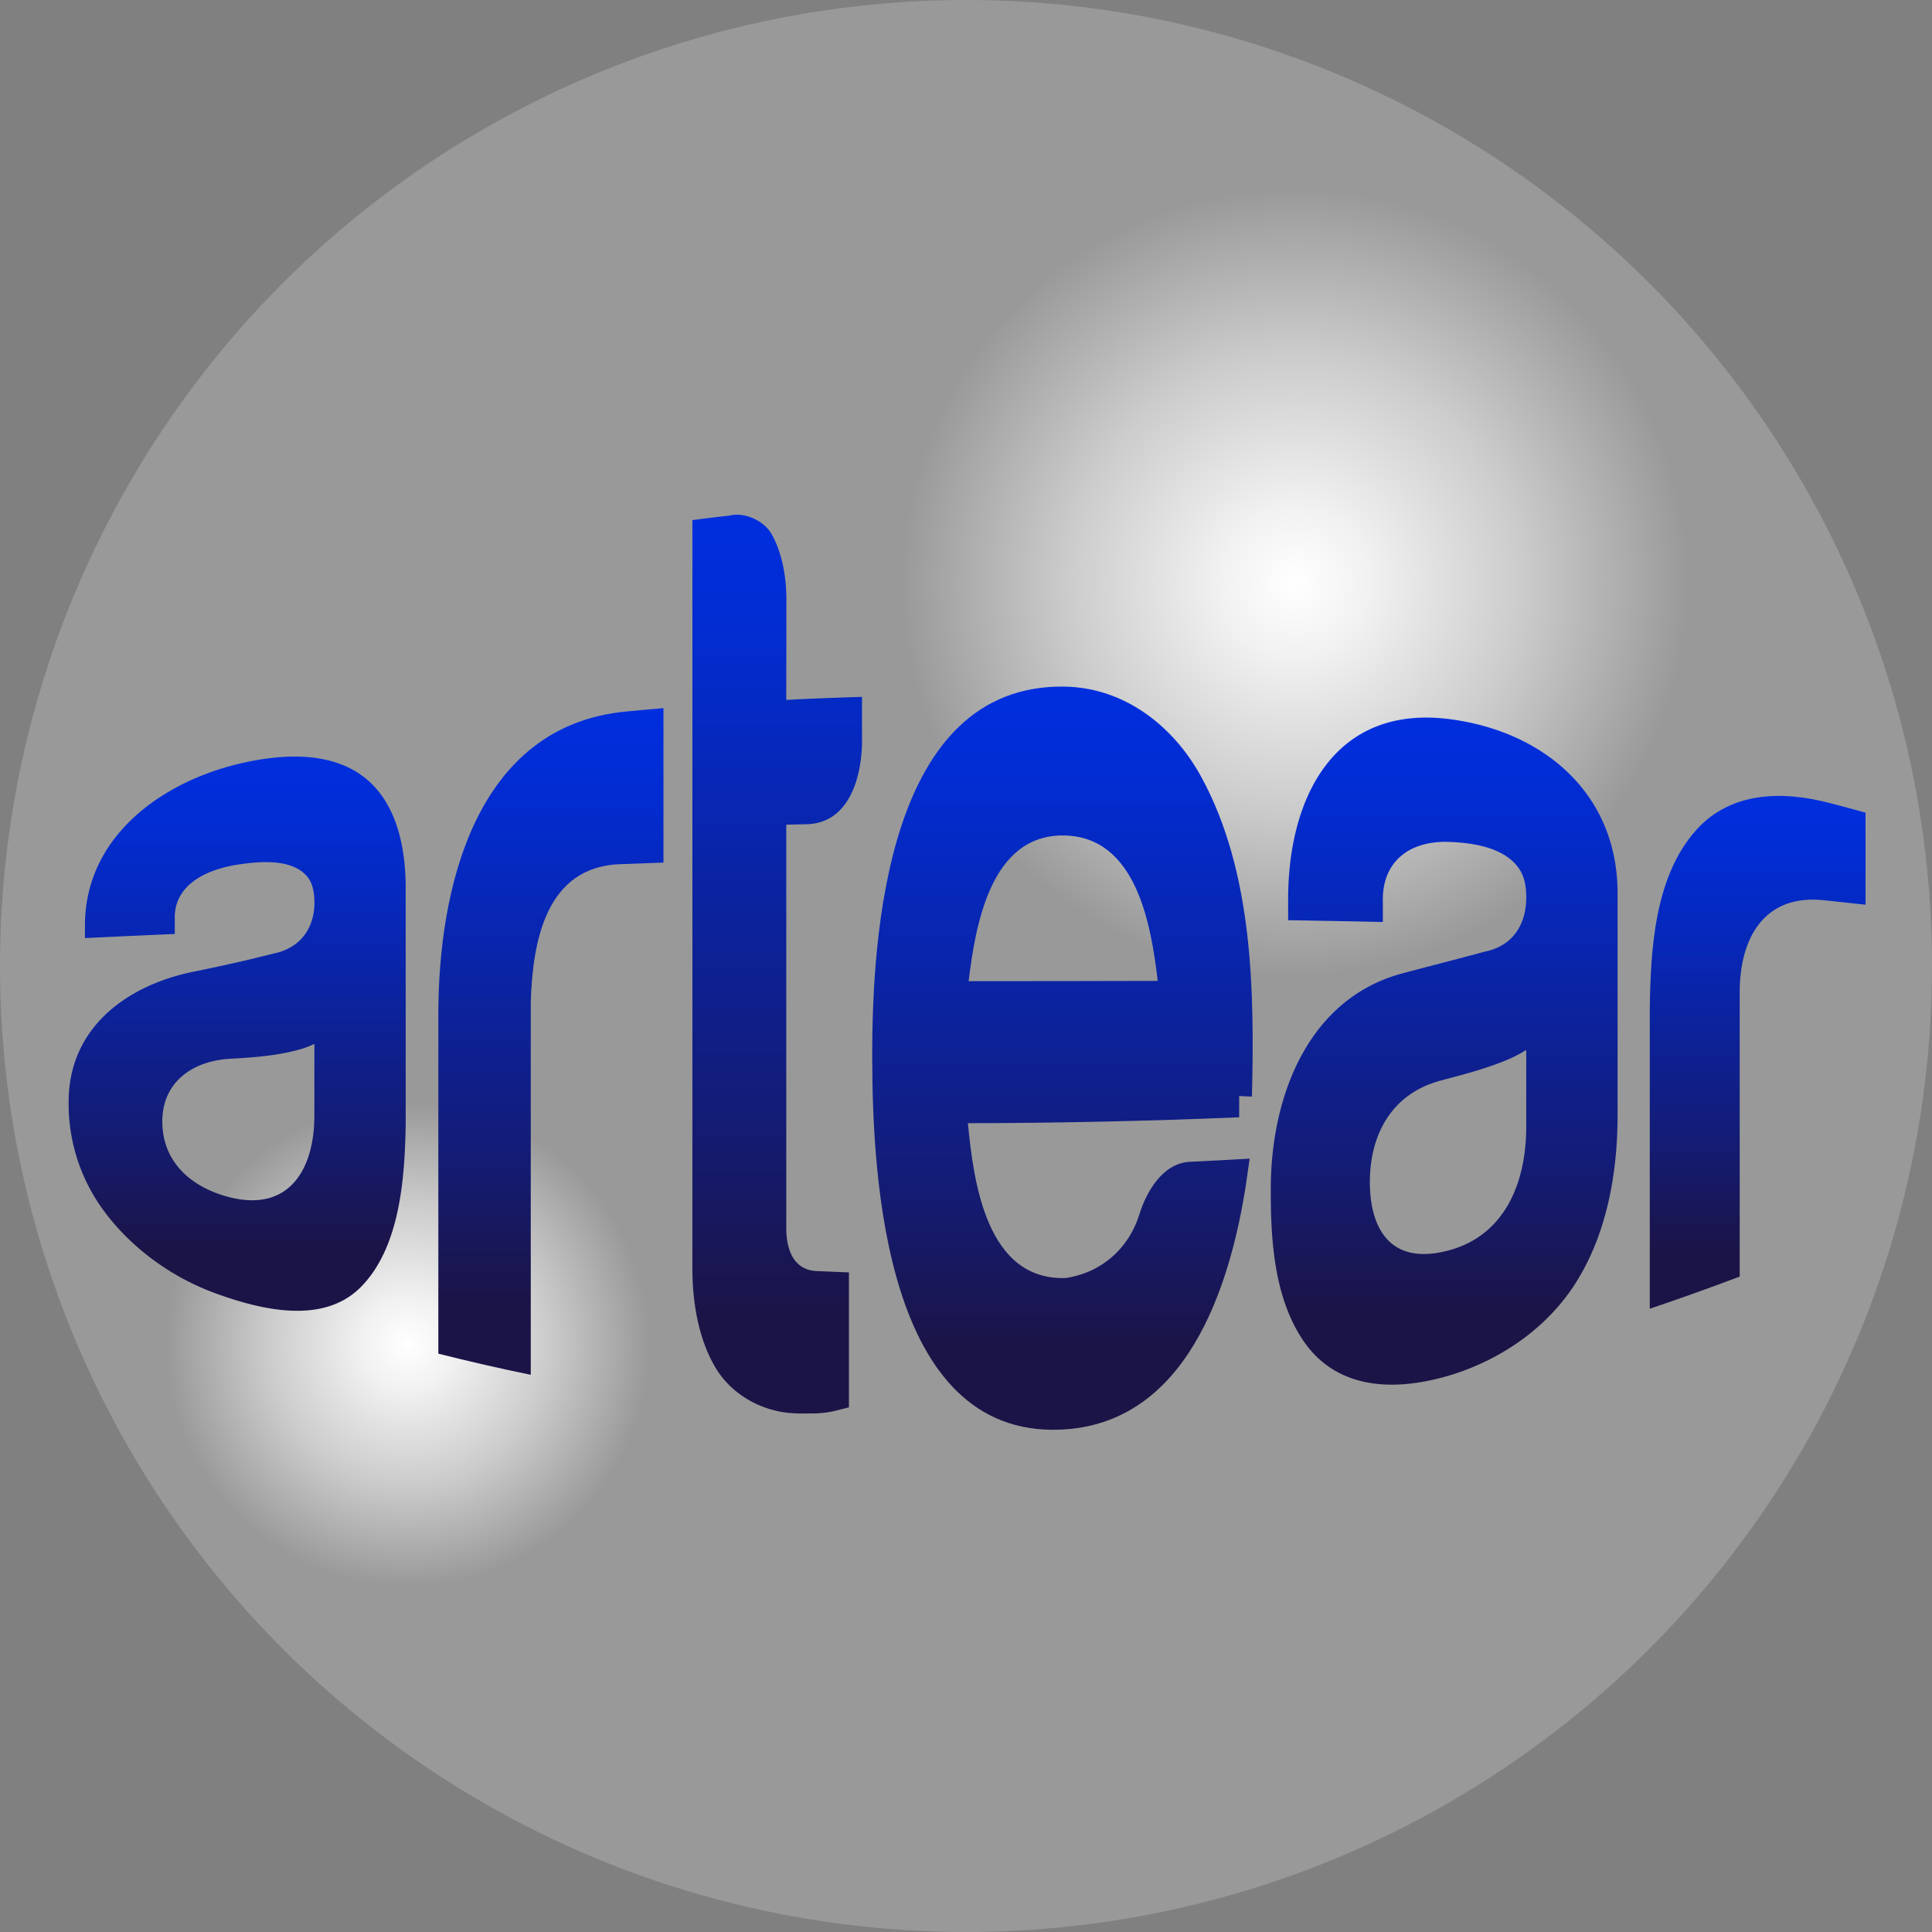 <svg id="Capa_1" data-name="Capa 1" xmlns="http://www.w3.org/2000/svg" xmlns:xlink="http://www.w3.org/1999/xlink" viewBox="0 0 1226 1226"><rect x="0" y="0" width="1226" height="1226" fill="#808080" stroke="none"/><defs><radialGradient id="Degradado_sin_nombre_10" cx="821.61" cy="369.43" r="280.86" gradientUnits="userSpaceOnUse"><stop offset="0" stop-color="#fff"/><stop offset="0.17" stop-color="#f1f1f1"/><stop offset="0.51" stop-color="#ccc"/><stop offset="0.89" stop-color="#999"/></radialGradient><radialGradient id="Degradado_sin_nombre_10-2" cx="258.72" cy="853.07" r="172.48" xlink:href="#Degradado_sin_nombre_10"/><linearGradient id="Degradado_sin_nombre_24" x1="395.5" y1="480.11" x2="395.5" y2="831.8" gradientUnits="userSpaceOnUse"><stop offset="0" stop-color="#002edf"/><stop offset="0.13" stop-color="#022cd1"/><stop offset="0.36" stop-color="#0925ac"/><stop offset="0.69" stop-color="#141b71"/><stop offset="0.89" stop-color="#1b1447"/></linearGradient><linearGradient id="Degradado_sin_nombre_24-2" x1="594.58" y1="449.35" x2="594.58" y2="872.41" xlink:href="#Degradado_sin_nombre_24"/><linearGradient id="Degradado_sin_nombre_24-3" x1="738.22" y1="326.62" x2="738.22" y2="896.99" xlink:href="#Degradado_sin_nombre_24"/><linearGradient id="Degradado_sin_nombre_24-4" x1="919.22" y1="435.7" x2="919.22" y2="907.31" xlink:href="#Degradado_sin_nombre_24"/><linearGradient id="Degradado_sin_nombre_24-5" x1="1161.45" y1="455.36" x2="1161.45" y2="878.68" xlink:href="#Degradado_sin_nombre_24"/><linearGradient id="Degradado_sin_nombre_24-6" x1="1360.37" y1="505.07" x2="1360.37" y2="830.5" xlink:href="#Degradado_sin_nombre_24"/></defs><title>Artear 1989</title><circle cx="613" cy="613" r="613" fill="#999"/><circle cx="821.61" cy="369.43" r="280.86" fill="url(#Degradado_sin_nombre_10)"/><circle cx="258.72" cy="853.07" r="172.48" fill="url(#Degradado_sin_nombre_10-2)"/><path d="M397.25,484.54C347,496.32,299,531.39,298.91,587.09v8.2q28.48-1.37,57-2.61V583.3c-.73-22.65,21.62-32,40.81-34.77,13.14-1.9,33.66-3.88,43.31,7.82,3.08,3.73,4.39,9,4.5,15.8.26,16.4-8.76,29.34-25.46,32.86l-.16,0c-16.94,4.36-34.23,8.18-51.12,11.61C326.51,625,289.73,651,288.59,697a114.27,114.27,0,0,0,18.88,66.47c17.65,26.39,45.23,46.8,74.87,57.46,27.67,10,67.25,20,91.29-3.87,25.26-25.12,28.18-69.39,28.81-103q0-76,0-151.92c-.18-25-5.93-53.64-27.11-69.5C453.45,476.28,422.36,478.66,397.25,484.54ZM389.39,759.4C365.88,753,348.11,737.16,348,711.85c-.09-25.12,19.08-38.67,43.19-40,14.48-.79,29.53-1.88,43.59-5.79a60.26,60.26,0,0,0,9.71-3.61q0,22.27,0,44.53C444.79,742.52,427.95,769.88,389.39,759.4Z" transform="translate(-245)" fill="url(#Degradado_sin_nombre_24)"/><path d="M523.15,644.21q0,107.39,0,214.79,29.17,7.38,58.66,13.41,0-118.19,0-236.39c1.17-38.28,9.39-86.08,56.83-87.65,10.94-.43,16.41-.63,27.38-1q0-49,0-98c-9.49.81-14.23,1.23-23.71,2.14C546.51,460.56,523.09,564.19,523.15,644.21Z" transform="translate(-245)" fill="url(#Degradado_sin_nombre_24-2)"/><path d="M744,382.78c.3-14.72-2.21-31.24-9.41-43.94-4.72-8.33-17.06-14.08-26.55-11.67-9.47,1.07-14.2,1.65-23.66,2.89q0,237,0,474c-.07,21.48,3.48,44.43,14.23,63.1,9.87,17.13,28.61,28,48.24,29.54a94.74,94.74,0,0,0,11.46.19A61.78,61.78,0,0,0,777,894.76l6.71-1.7q0-42.81,0-85.63c-7.71-.29-11.56-.45-19.26-.81-16.34-.05-20.63-14.42-20.5-27.94q0-127.67,0-255.34l14-.35c27.53-1.46,34.58-33.14,34.06-55.77v-25q-24.05.68-48.08,1.91Q744,413.44,744,382.78Z" transform="translate(-245)" fill="url(#Degradado_sin_nombre_24-3)"/><path d="M920.57,435.71c-112.74-1.8-122.24,157.36-122.08,235.9.15,75.16,8.08,240.11,119.31,235.6C997.42,904,1025.32,817.92,1035.6,752l2.39-16.75q-19,1.1-37.94,2c-17.15.83-27.54,18.87-32,33.28C961.43,792,944.16,807.64,921.21,811c-50.23,1.66-58.44-61-62-98.24q86.13-.16,172.15-3.76V695.51l8.09.37c1.6-67.08.81-142.44-32.16-202.87C989.69,460.68,958.47,436.32,920.57,435.71Zm-.46,94.46c46.18.61,55.4,57.05,59.55,92.29q-60,.16-120,.17C864,587.51,873.37,529.55,920.11,530.17Z" transform="translate(-245)" fill="url(#Degradado_sin_nombre_24-4)"/><path d="M1165.37,456.41c-73.59-9.72-103,49.76-102.94,114.23v13.3q30,.49,60.09,1.13V572.27c-.68-25.74,17.19-39,42.27-38,14.9.55,35,3.44,44.19,17,3.12,4.59,4.5,10.35,4.55,17.74.12,17.14-8.08,30.93-25.84,34.79l-.16,0c-17.5,4.78-35.45,9.27-52.62,13.88-59.87,16.08-83.28,78-83.5,135.88-.12,31.89,1.77,68.74,20.13,96.45S1120,882.26,1150,876.46c36.2-7,71.62-27.8,92.81-59.16,21.54-31.87,28.71-72.17,28.67-110.12V565.7C1270.92,503.48,1224.67,464.24,1165.37,456.41ZM1157.28,795c-31.28,5.22-42.82-16.9-43-44.27-.17-30.65,13.8-56.67,44.85-65,15-4,30.25-7.86,44.55-14.16h0a81.45,81.45,0,0,0,9.83-5.31v48C1213.7,752.67,1198.23,788.14,1157.28,795Z" transform="translate(-245)" fill="url(#Degradado_sin_nombre_24-5)"/><path d="M1406.58,509.71c-30.29-8-63.42-7.64-85.54,17.37-26.32,29.75-28.6,76.07-29.13,113.57q0,94.92,0,189.84,28.73-9.69,57.06-20.41V630.62c-.28-35.21,15.5-63.77,54.16-59.28,10.32,1.08,15.46,1.64,25.7,2.77V515.69C1420,513.25,1415.51,512.05,1406.58,509.71Z" transform="translate(-245)" fill="url(#Degradado_sin_nombre_24-6)"/></svg>